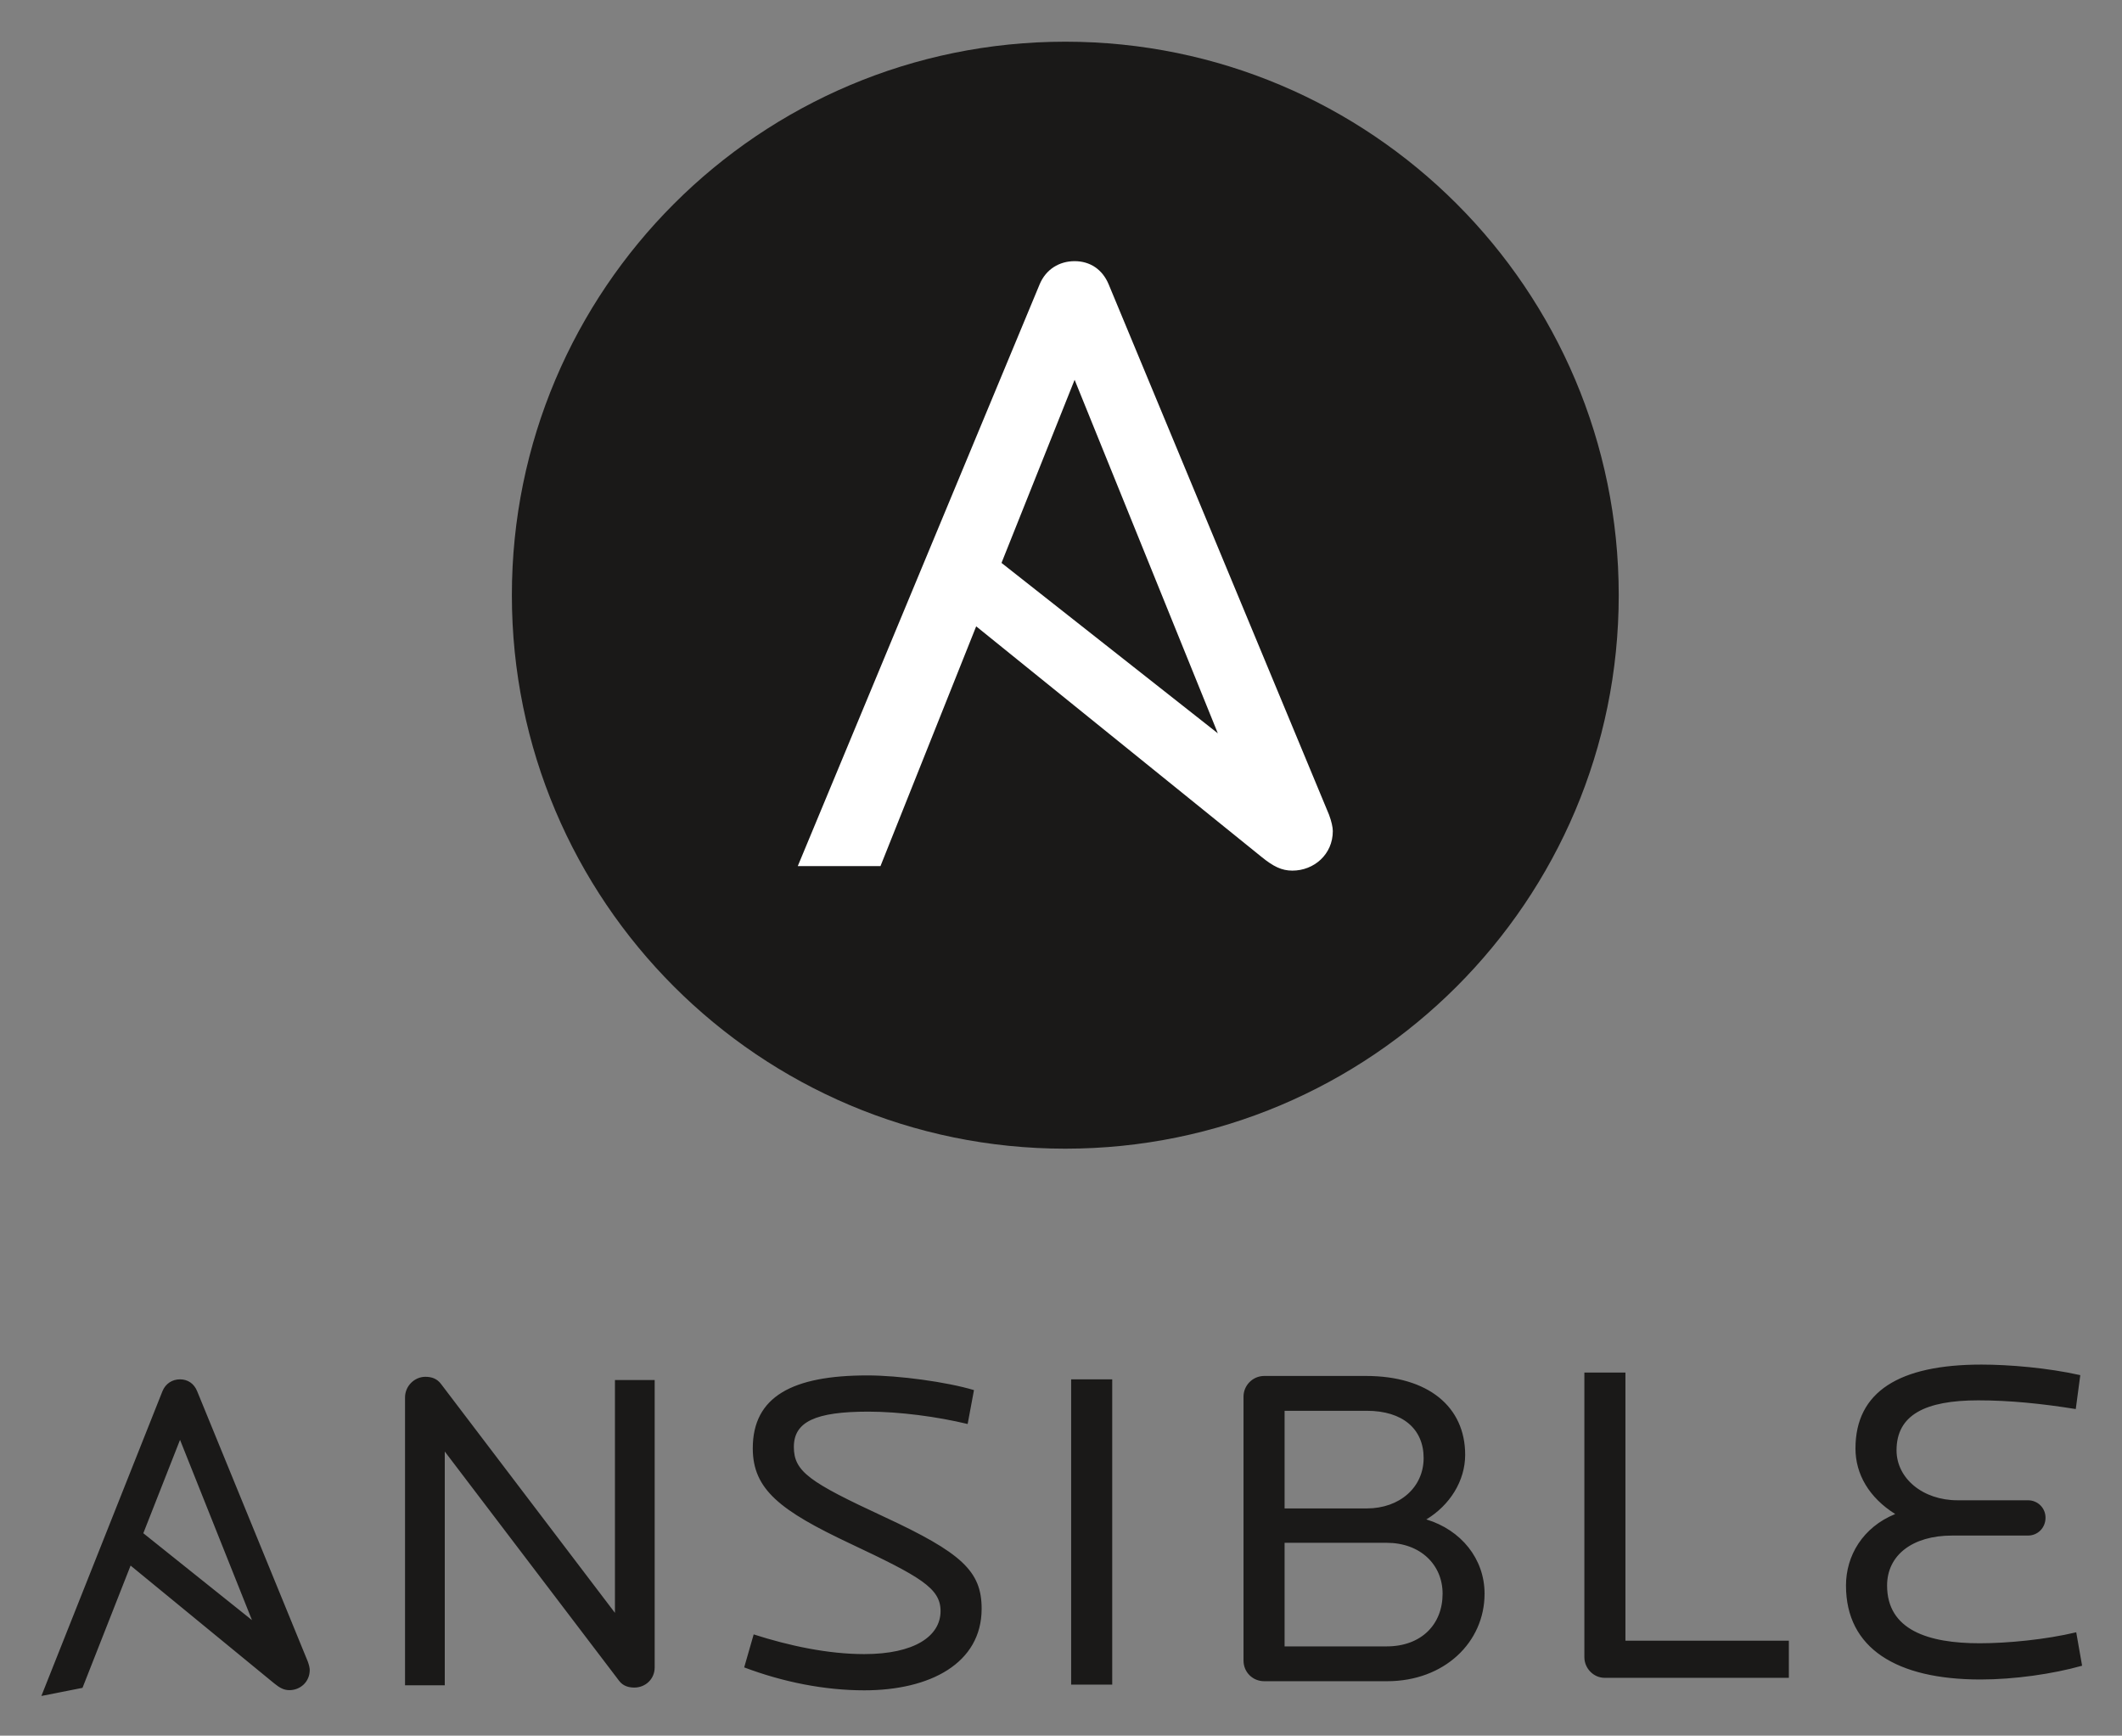 <svg xmlns="http://www.w3.org/2000/svg" role="img" viewBox="-98.12 -152.12 1202.24 983.24"><rect x="-98.12" y="-152.12" width="1202.24" height="983.24" fill="#808080" stroke="none"/><title>Ansible logo</title><path fill="#1A1918" d="M818.989 185.052c0 173.175-140.375 313.547-313.552 313.547-173.163 0-313.552-140.372-313.552-313.547 0-173.163 140.389-313.552 313.552-313.552 173.178 0 313.552 140.389 313.552 313.552"/><path fill="#FFF" d="M510.715 63.04l81.142 200.266-122.563-96.542L510.715 63.04zm144.146 246.4L530.051 9.071C526.489.41 519.362-4.175 510.716-4.175c-8.663 0-16.305 4.585-19.868 13.246l-136.99 329.466h46.862l54.228-135.84 161.827 130.741c6.51 5.261 11.205 7.643 17.312 7.643 12.225 0 22.911-9.168 22.911-22.396 0-2.154-.762-5.572-2.137-9.245z"/><g fill="#1A1918"><path d="M261.286 803.872c-3.076 0-6.394-.775-8.698-3.896l-98.72-129.824v132.421h-22.512V639.512c0-6.488 5.375-11.683 11.516-11.683 3.576 0 6.65 1.043 8.945 4.158l98.467 129.564V629.647h22.51v162.799c-.001 6.754-5.371 11.426-11.508 11.426m130.253 1.563c-22.5 0-46.036-4.682-68.031-12.988l5.375-18.693c20.203 6.492 42.196 11.161 62.656 11.161 28.392 0 43.227-10.125 43.227-24.4 0-12.986-11.512-19.476-51.156-38.176-39.64-18.69-55.238-30.636-55.238-54.004 0-29.336 22.505-41.289 64.958-41.289 17.648 0 44.756 3.644 60.365 8.315l-3.583 19.209c-17.142-4.148-38.62-7.005-56.27-7.005-29.918 0-42.196 5.706-42.196 19.994 0 14.019 8.947 19.985 50.892 39.462 44.25 20.52 55.501 30.899 55.501 52.192-.001 30.904-29.163 46.222-66.5 46.222M508.75 629.268h23.27v172.928h-23.27V629.268zm178.738 92.597h-57.809v58.684h57.809c19.687 0 31.71-12.467 31.71-29.862 0-16.36-12.529-28.822-31.71-28.822m-11.259-74.782h-46.55v55.312h46.55c18.673 0 32.226-11.952 32.226-28.568 0-16.352-11.767-26.744-32.226-26.744m11.513 153.193h-69.565c-6.654 0-11.768-5.192-11.768-11.682v-149.56c0-6.234 5.113-11.685 11.768-11.685h57.543c35.292 0 56.266 17.396 56.266 44.666 0 14.795-8.696 28.558-22 36.606 19.703 5.971 32.991 22.326 32.991 42.064.001 27.518-22.754 49.591-55.235 49.591m123.282-1.92c-6.388 0-11.501-5.451-11.501-11.68V625.431h23.265v151.897h92.584v21.028H811.024zm212.937.944c-47.576 0-76.219-17.656-76.219-53.228 0-16.881 9.466-32.98 27.883-40.506-14.834-9.349-22.509-22.594-22.509-37.134 0-32.196 24.822-47.522 71.361-47.522 15.604 0 37.594 1.827 56.011 5.979l-2.562 19.212c-19.433-3.118-37.6-4.933-55.247-4.933-30.178 0-46.295 8.31-46.295 28.308 0 15.835 14.842 28.298 34.539 28.298h39.896c5.625 0 9.973 4.415 9.973 9.866 0 5.712-4.348 10.125-9.973 10.125h-42.964c-22.514 0-36.827 11.16-36.827 28.307 0 25.179 23.27 32.707 52.428 32.707 15.861 0 37.336-2.067 54.727-6.221l3.332 18.943c-16.632 4.683-38.371 7.799-57.554 7.799M3.878 663.545L44.64 765.674l-61.563-49.232 20.801-52.897zm72.414 125.659L13.597 636.023c-1.789-4.416-5.371-6.756-9.719-6.756-4.349 0-8.186 2.34-9.974 6.756l-68.582 172.61 23.3-4.594 27.248-69.267 81.286 66.67c3.271 2.685 5.628 3.896 8.702 3.896 6.135 0 11.506-4.672 11.506-11.427 0-1.09-.386-2.832-1.072-4.707z"/></g></svg>